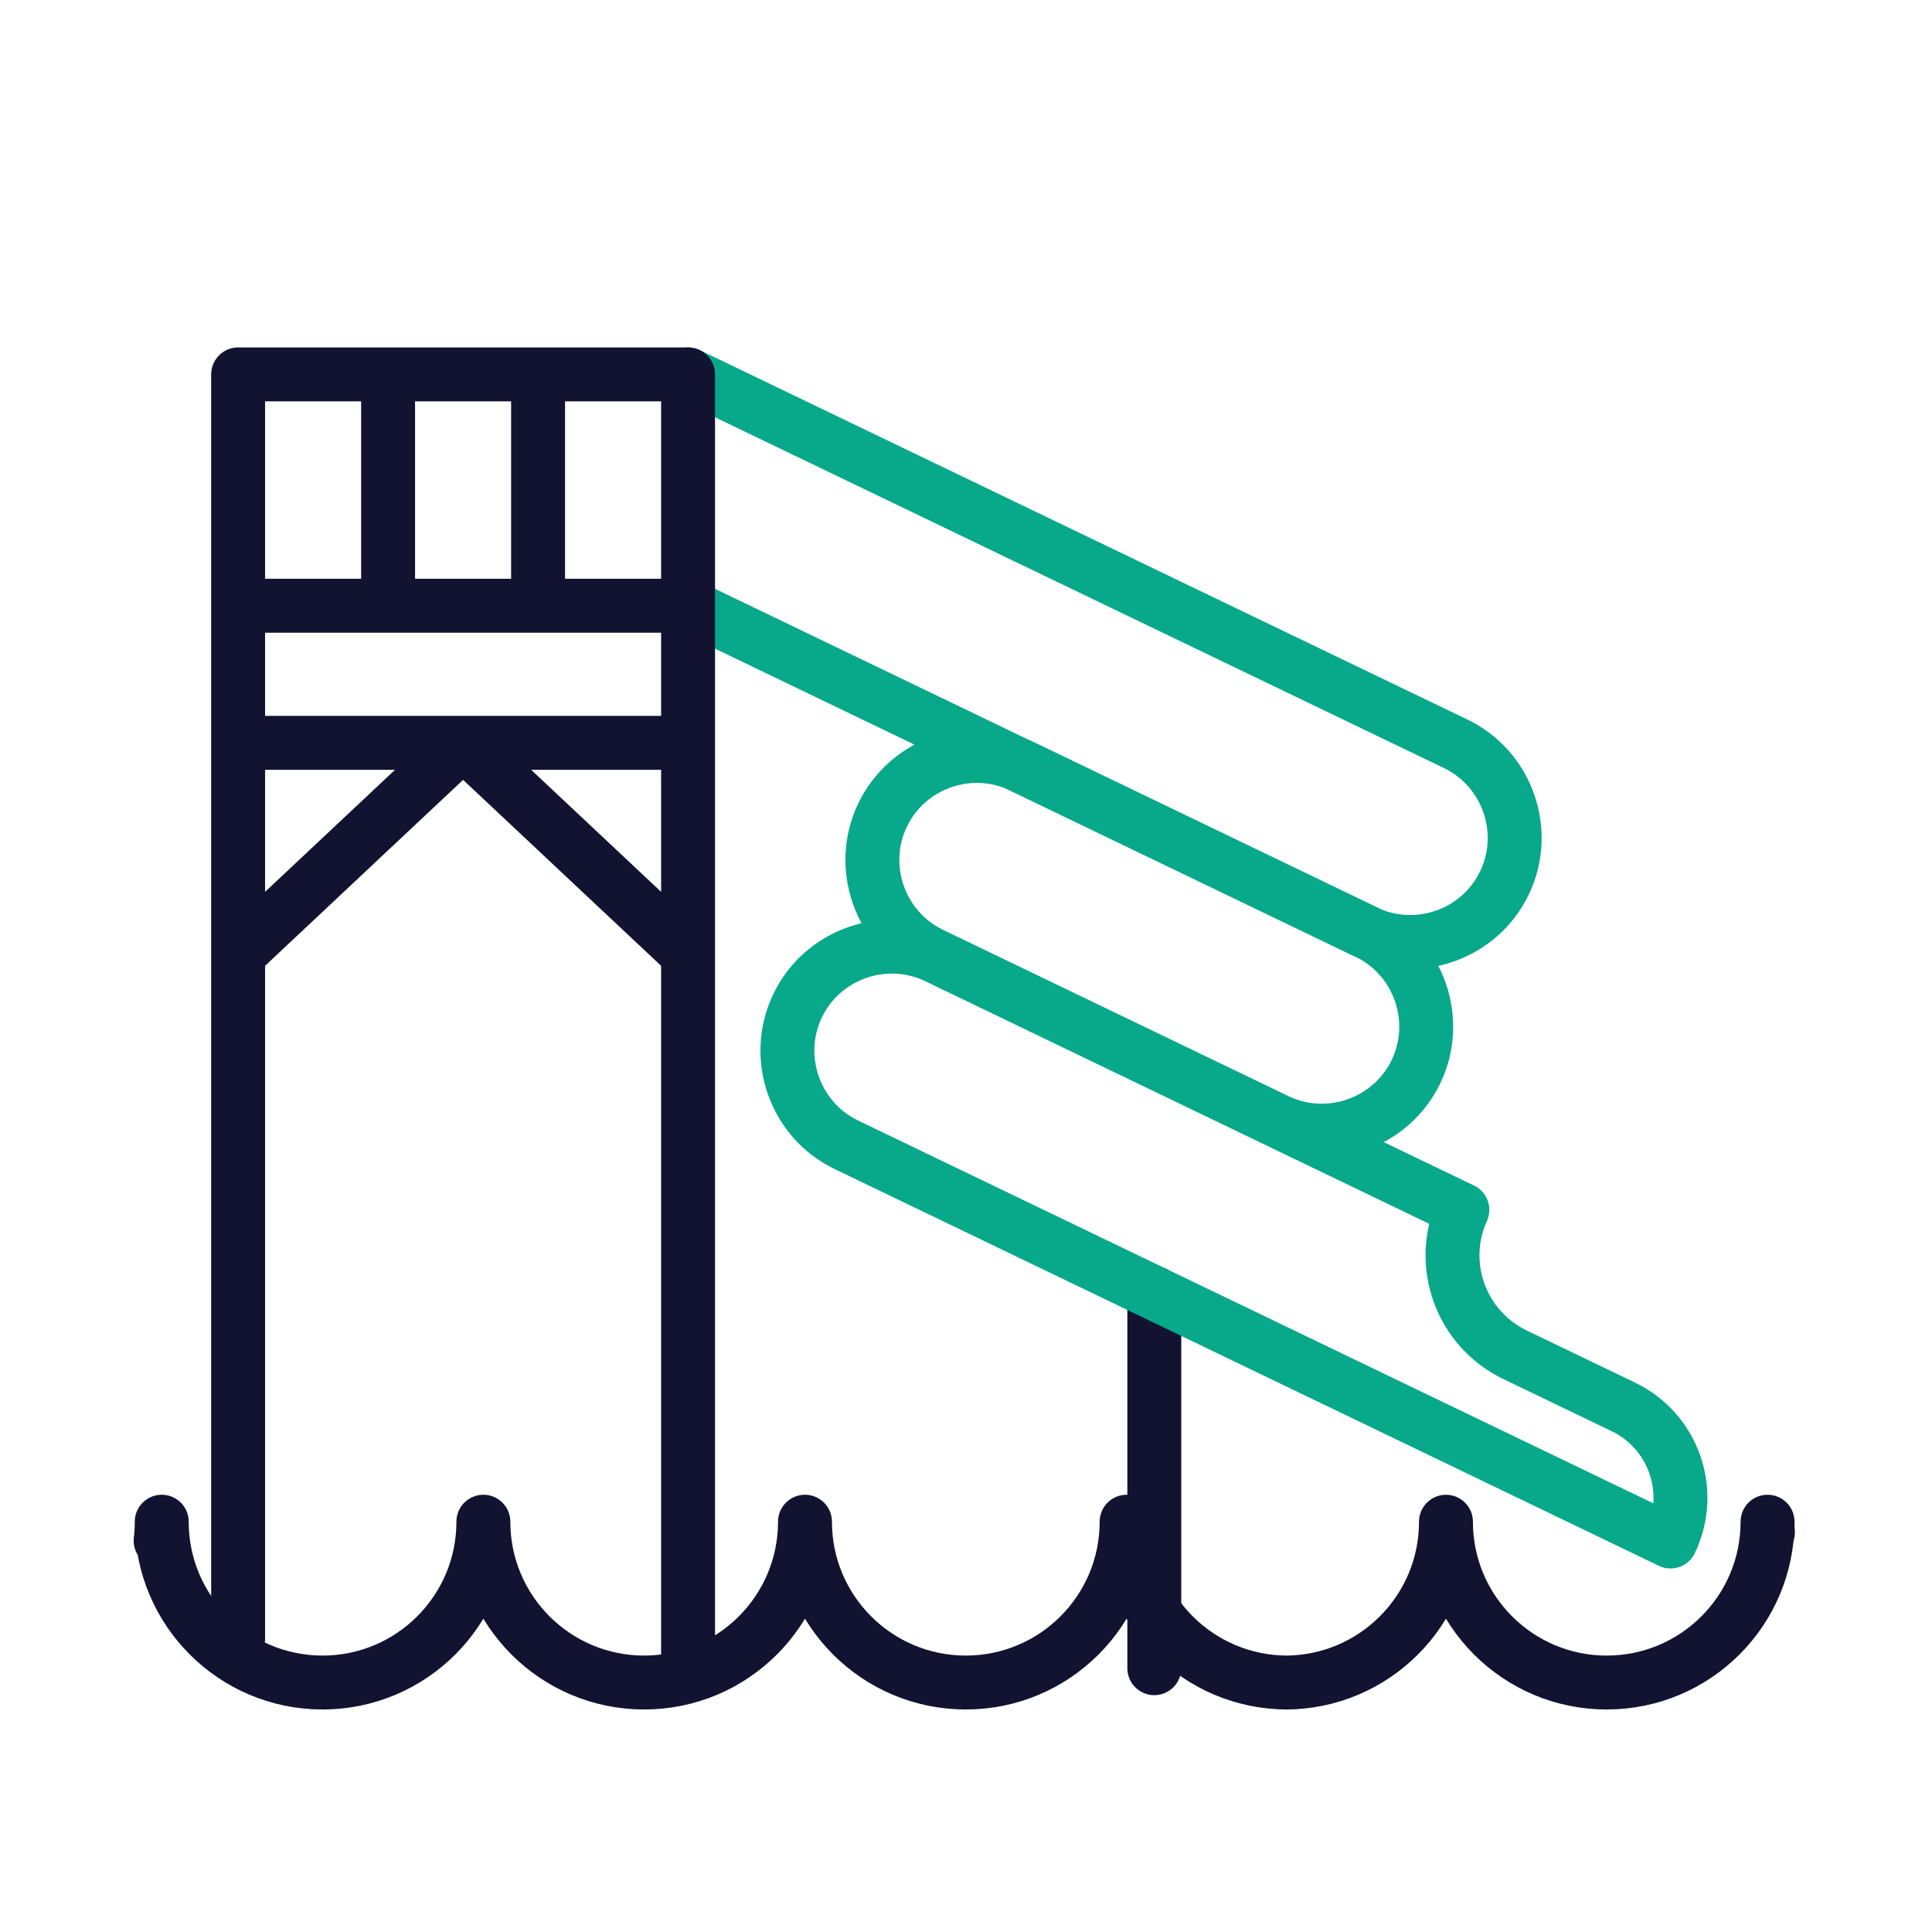 <svg xmlns="http://www.w3.org/2000/svg" width="430" height="430" viewbox="0 0 430 430"><g clip-path="url(#c)" id="gid1"><g fill="none" stroke-linecap="round" stroke-linejoin="round" stroke-width="12" clip-path="url(#d)" style="display:block" id="gid2"><g mask="url(#e)" style="display:block" id="gid3"><path stroke="#121331" d="M256.908 371.287v-83.506" class="primary" id="pid1"/><path stroke="#08A88A" d="m153.138 83.326 170.853 82.22c11.502 5.537 16.382 19.478 10.845 30.98 0 0 0 0 0 0-5.537 11.502-19.478 16.383-30.98 10.846l-150.718-72.554m131.029 114.548-76.875-37.006c-11.502-5.537-16.383-19.478-10.846-30.98 0 0 0 0 0 0 5.537-11.502 19.478-16.383 30.98-10.846l76.875 37.006c11.502 5.537 16.382 19.478 10.845 30.98 0 0 0 0 0 0-5.537 11.502-19.477 16.383-30.979 10.846zm87.628 93.722s0 0 0 0l-183.414-88.294c-11.504-5.535-16.384-19.474-10.849-30.978 3.985-8.284 12.334-13.128 20.987-13.128 3.358 0 6.771.729 9.991 2.279l116.966 56.31c-5.508 12.14-.304 26.458 11.707 32.242l24.124 11.613c11.168 5.376 15.863 18.788 10.488 29.956z" class="secondary" id="pid2"/><path stroke="#121331" d="M153.138 165.333H52.998m100.14 47.026-50.07-47.018m-50.07 47.018 50.07-47.018m-16.69-82.015v51.492m33.38-51.492v51.492M53 364.726v-281.4h100.14v284.66m-.002-233.168H52.998" class="primary" id="pid3"/></g><path stroke="#121331" d="M-257.251-13.662c.164-1.39.248-2.804.248-4.237 0 19.767 16.025 35.792 35.792 35.792 19.767 0 35.792-16.025 35.792-35.792 0 19.767 16.024 35.792 35.791 35.792 19.767 0 35.792-16.025 35.792-35.792 0 19.767 16.025 35.792 35.792 35.792 19.767 0 35.792-16.025 35.792-35.792 0 19.767 16.024 35.792 35.791 35.792l-.505.006c19.767 0 35.791-16.025 35.791-35.792 0 19.767 16.025 35.792 35.792 35.792l-.011-.006c19.767 0 35.792-16.025 35.792-35.792 0 .8.026 1.594.078 2.381" class="primary" style="display:block" transform="translate(293 356.581)" id="pid4"/></g></g></svg>
